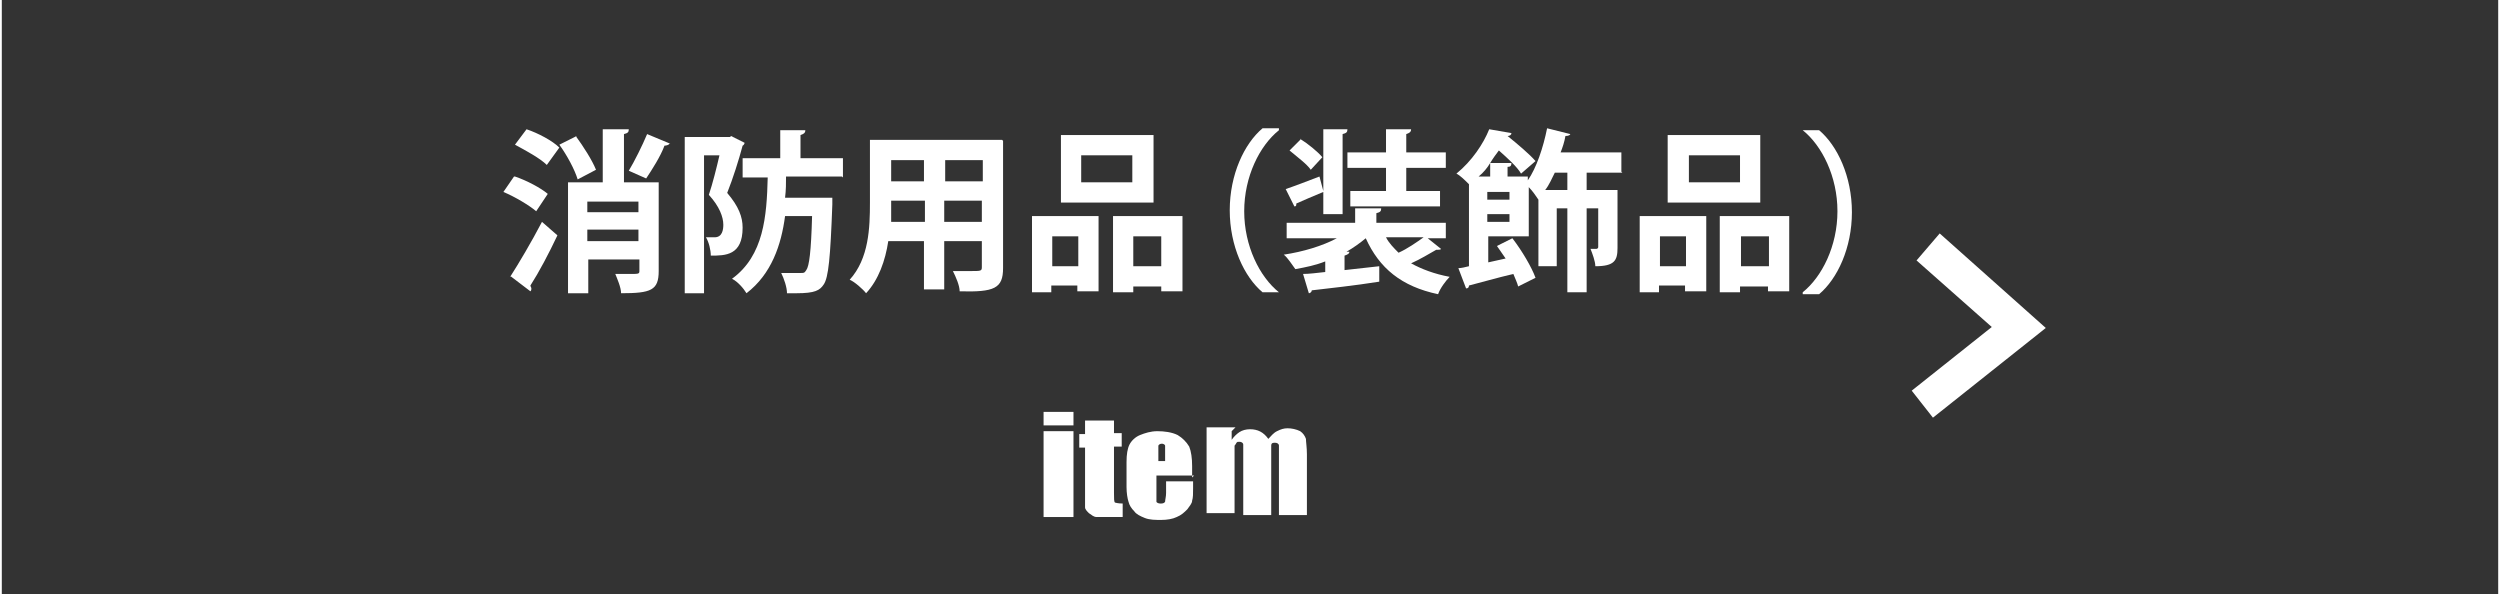 <?xml version="1.0" encoding="UTF-8"?>
<svg xmlns="http://www.w3.org/2000/svg" width="91.3mm" height="21.7mm" version="1.1" viewBox="0 0 258.8 61.6">
  <rect x="0" y="0" width="258.8" height="61.6" fill="#333333" stroke="none"/>
  <defs>
    <style>
      .cls-1 {
        fill: #fff;
      }
    </style>
  </defs>
  <!-- Generator: Adobe Illustrator 28.7.3, SVG Export Plug-In . SVG Version: 1.2.0 Build 164)  -->
  <g>
    <g id="b">
      <g id="c">
        <path class="cls-1" d="M53.2,18.3c1.2.4,2.7,1.2,3.4,1.8l-1.2,1.8c-.7-.6-2.2-1.5-3.4-2l1.1-1.6ZM52.7,28.7c.9-1.4,2.2-3.6,3.3-5.7l1.6,1.4c-.9,1.9-1.9,3.8-2.8,5.2,0,.1.1.2.1.3s0,.2-.1.3l-2.1-1.6ZM56.5,17.1c-.7-.7-2.2-1.5-3.3-2.1l1.2-1.6c1.2.4,2.7,1.2,3.4,1.9l-1.3,1.8ZM59.5,14.1c.8,1.1,1.7,2.5,2.1,3.5l-1.9,1c-.3-1-1.1-2.5-1.9-3.6l1.8-.9ZM68.1,18.9v9.2c0,2-.8,2.3-3.9,2.3,0-.6-.4-1.5-.6-2,.5,0,1,0,1.5,0,.9,0,1,0,1-.3v-1.2h-5.3v3.5h-2.1v-11.5h3.6v-5.5h2.7c0,.3-.1.4-.5.5v5h3.7ZM66,20.9h-5.3v1.1h5.3v-1.1ZM60.7,25h5.3v-1.2h-5.3v1.2ZM69.2,14.9c0,.1-.3.2-.5.2-.4,1.1-1.3,2.5-1.9,3.4,0,0-1.8-.8-1.8-.8.6-1,1.4-2.6,1.9-3.8l2.4,1Z"/>
        <path class="cls-1" d="M75.6,14.1l1.4.7c0,0,0,.2-.2.3-.4,1.5-1,3.4-1.6,4.9,1.2,1.4,1.6,2.5,1.6,3.6,0,2.9-1.8,2.9-3.3,2.9,0-.6-.2-1.4-.5-1.9.3,0,.6,0,.9,0,.8,0,.9-.8.9-1.3,0-.8-.4-1.9-1.5-3.1.4-1.2.8-2.8,1.1-4.1h-1.6v14.3h-2V14.2h4.7ZM87.1,18.3h-5.8c0,.7,0,1.4-.1,2.2h3.7s1.2,0,1.2,0c0,.2,0,.4,0,.7-.2,5.5-.4,7.6-.9,8.3-.4.6-.9.9-2.8.9s-.6,0-1,0c0-.6-.3-1.5-.6-2.1.8,0,1.6,0,2,0s.4,0,.6-.3c.3-.4.5-1.9.6-5.6h-2.8c-.4,3-1.4,6-4,8-.3-.5-.9-1.2-1.5-1.5,3.3-2.4,3.6-6.5,3.7-10.5h-2.6v-2h3.9v-2.9h2.6c0,.3-.2.4-.5.5v2.4h4.4v2Z"/>
        <path class="cls-1" d="M103.8,14.6v13.2c0,2.1-.9,2.5-4.5,2.4,0-.6-.4-1.5-.7-2.1.6,0,1.3,0,1.8,0,1.1,0,1.2,0,1.2-.4v-2.7h-3.9v5h-2.1v-5h-3.7c-.3,2-1,4-2.3,5.4-.3-.4-1.2-1.2-1.7-1.4,2-2.2,2.1-5.4,2.1-8v-6.5h13.7ZM92.2,20.8c0,.6,0,1.2,0,2.2h3.5v-2.2h-3.4ZM95.6,16.6h-3.4v2.2h3.4v-2.2ZM101.7,18.8v-2.2h-3.9v2.2h3.9ZM97.7,23h3.9v-2.2h-3.9v2.2Z"/>
        <path class="cls-1" d="M106.8,30.3v-7.9h6.9v7.8h-2.2v-.6h-2.7v.7h-2.1ZM111.6,24.5h-2.7v3.1h2.7v-3.1ZM119.4,14v7h-9.6v-7h9.6ZM117.2,18.9v-2.8h-5.3v2.8h5.3ZM115.3,22.4h7.1v7.8h-2.2v-.5h-2.9v.6h-2.1v-7.9ZM117.3,27.6h2.9v-3.1h-2.9v3.1Z"/>
        <path class="cls-1" d="M132.4,13.5c-2,1.6-3.6,4.8-3.6,8.4s1.6,6.8,3.6,8.4h0c0,0-1.7,0-1.7,0-1.9-1.6-3.4-4.8-3.4-8.5s1.5-6.9,3.4-8.5h1.7Z"/>
        <path class="cls-1" d="M147.7,24.6l1.5,1.2c0,.1-.3.1-.5.1-.7.4-1.7,1-2.6,1.4,1.1.6,2.4,1.1,4,1.4-.4.4-1,1.2-1.2,1.8-3.8-.8-6.1-2.7-7.5-5.8-.6.5-1.3,1-2,1.4h.3c0,.2-.2.3-.5.4v1.5l3.6-.4v1.6c-2.5.4-5.3.7-7,.9,0,.2-.2.3-.3.3l-.6-2c.6,0,1.4-.1,2.3-.2v-1.1c-1,.4-2,.6-3.1.8-.3-.4-.8-1.2-1.2-1.5,2-.3,4-.9,5.5-1.7h-5.2v-1.6h7.1v-1.5h2.7c0,.3-.1.4-.5.5v1h7.2v1.6h-2ZM137,22.1v-2.2c-1,.4-2.1.9-2.8,1.2,0,.2,0,.3-.2.3l-.9-1.8c.9-.3,2.2-.8,3.5-1.3l.4,1.5v-6.4h2.5c0,.3-.1.4-.5.5v8.3h-2ZM134.6,14.4c.8.5,1.8,1.3,2.3,1.9l-1.2,1.3c-.4-.6-1.5-1.4-2.2-2l1.2-1.2ZM143.5,19.8v-2.4h-4v-1.6h4v-2.4h2.6c0,.3-.2.4-.5.5v1.9h4.1v1.6h-4.1v2.4h3.5v1.6h-9.3v-1.6h3.6ZM143.5,24.6c.3.6.8,1.1,1.3,1.6.9-.4,1.9-1.1,2.6-1.6h-3.8Z"/>
        <path class="cls-1" d="M168,17.9h-3.7v1.8h3.2v6c0,1.3-.3,1.9-2.3,1.9,0-.5-.3-1.3-.5-1.8.3,0,.6,0,.6,0s.2,0,.2-.2v-4h-1.2v8.7h-2v-8.7h-1.1v6h-1.9v-6.9h0c-.2-.3-.6-.9-1-1.3v5.1h-4.2v2.7l1.8-.4c-.3-.4-.6-.9-.9-1.3l1.6-.8c1,1.3,2,3,2.4,4.1l-1.8.9c-.1-.4-.3-.8-.5-1.3-1.7.4-3.4.9-4.6,1.2,0,.2-.1.3-.3.3l-.8-2.1c.3,0,.7-.1,1.1-.2v-8.5c-.4-.4-.9-.9-1.3-1.1,1.6-1.3,2.8-3.1,3.4-4.6l2.3.4c0,.2-.2.3-.4.3,1,.8,2.3,1.9,2.9,2.6l-1.5,1.3c-.4-.7-1.4-1.6-2.3-2.4-.3.4-.6.8-.9,1.3h2.2c0,.3-.1.4-.4.4v1h2.1v.4c.9-1.3,1.6-3.4,2-5.4l2.4.6c0,.1-.2.2-.5.2-.1.6-.3,1.2-.5,1.7h6.3v2ZM154.3,18.3v-1.4c-.3.5-.7,1-1.2,1.4h1.2ZM156.3,20.7v-.8h-2.3v.8h2.3ZM154,23h2.3v-.8h-2.3v.8ZM162.3,19.7v-1.8h-1.3c-.3.6-.6,1.3-1,1.8h2.2Z"/>
        <path class="cls-1" d="M169.8,30.3v-7.9h6.9v7.8h-2.2v-.6h-2.7v.7h-2.1ZM174.6,24.5h-2.7v3.1h2.7v-3.1ZM182.3,14v7h-9.6v-7h9.6ZM180.2,18.9v-2.8h-5.3v2.8h5.3ZM178.2,22.4h7.1v7.8h-2.2v-.5h-2.9v.6h-2.1v-7.9ZM180.3,27.6h2.9v-3.1h-2.9v3.1Z"/>
        <path class="cls-1" d="M186.7,30.3c2-1.6,3.6-4.8,3.6-8.4s-1.6-6.8-3.6-8.4h0c0,0,1.7,0,1.7,0,1.9,1.6,3.4,4.8,3.4,8.5s-1.5,6.9-3.4,8.5h-1.7Z"/>
        <path class="cls-1" d="M111.1,42.7v1.4h-3.1v-1.4h3.1ZM111.1,44.7v8.9h-3.1v-8.9h3.1Z"/>
        <path class="cls-1" d="M115.3,43.5v1.4h.8v1.4h-.8v4.8c0,.6,0,.9.1,1,0,0,.3.1.8.1v1.4h-1.2c-.7,0-1.2,0-1.5,0-.3,0-.5-.2-.8-.4-.2-.2-.4-.4-.4-.6,0-.2,0-.8,0-1.7v-4.5h-.6v-1.4h.6v-1.4h3Z"/>
        <path class="cls-1" d="M123.6,49.3h-3.9v1.9c0,.4,0,.7,0,.8,0,.1.2.2.4.2s.4,0,.5-.2c0-.2.1-.5.1-.9v-1.2h2.8v.7c0,.6,0,1-.1,1.3,0,.3-.3.6-.5.9-.3.3-.6.6-1.1.8-.4.2-1,.3-1.6.3s-1.2,0-1.7-.2c-.5-.2-.9-.4-1.1-.7-.3-.3-.5-.6-.6-1-.1-.3-.2-.9-.2-1.5v-2.6c0-.8.1-1.4.3-1.8s.6-.8,1.1-1c.5-.2,1.1-.4,1.8-.4s1.5.1,2.1.4c.5.3.9.7,1.2,1.2.2.5.3,1.2.3,2v1.2ZM120.6,47.8v-.7c0-.5,0-.8,0-.9,0-.1-.2-.2-.3-.2s-.3,0-.4.2c0,.1,0,.4,0,.9v.7h.9Z"/>
        <path class="cls-1" d="M127.5,44.7v.9c.2-.3.5-.6.8-.8.3-.2.7-.3,1.1-.3.8,0,1.4.3,1.9,1,.3-.3.5-.6.9-.8s.7-.3,1.1-.3.9.1,1.3.3c.3.2.5.5.6.8,0,.3.1.9.1,1.6v6.3h-2.9v-5.8c0-.8,0-1.2,0-1.4,0-.2-.2-.3-.4-.3s-.4,0-.4.3c0,.2,0,.7,0,1.4v5.8h-2.9v-5.7c0-.9,0-1.4,0-1.6,0-.2-.2-.3-.4-.3s-.2,0-.3.1c0,0-.1.2-.2.3,0,.1,0,.4,0,.8v6.2h-2.9v-8.9h3Z"/>
        <polygon class="cls-1" points="200.2 43.3 198 40.5 206.3 33.9 198.5 27 200.9 24.2 211.9 34 200.2 43.3"/>
      </g>
    </g>
  </g>
</svg>
